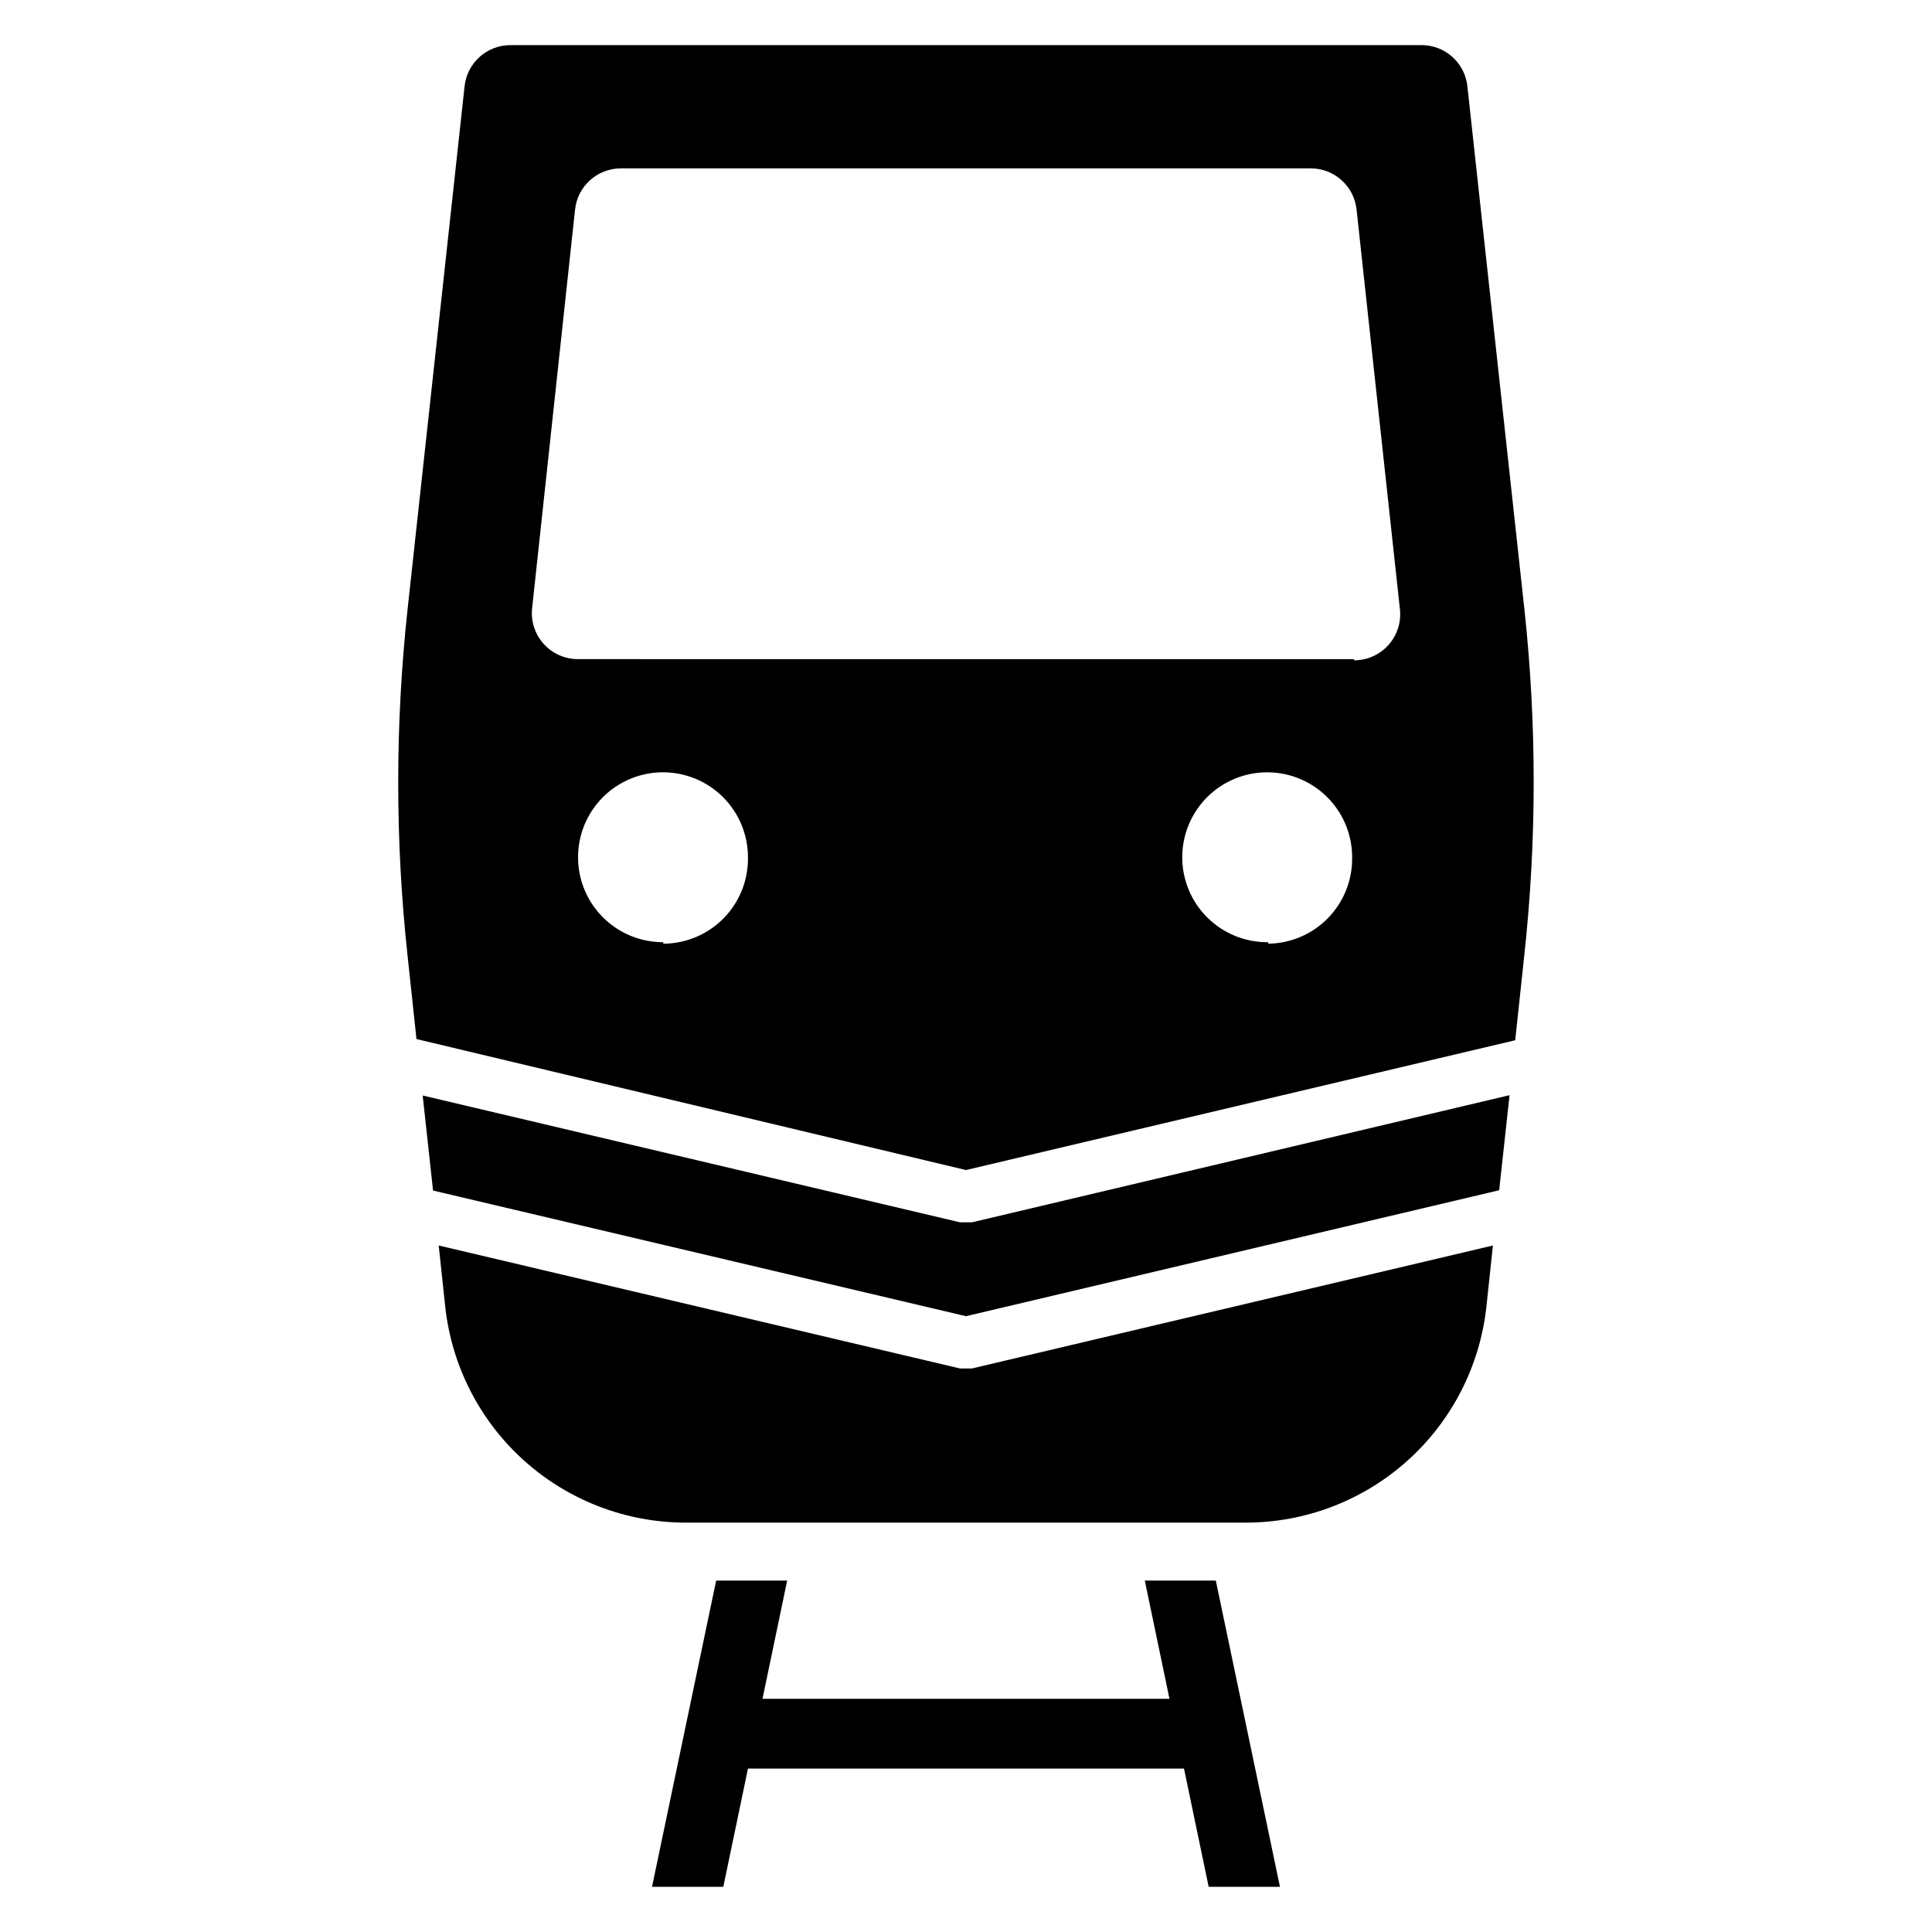 <?xml version="1.0" encoding="UTF-8"?>
<!-- The Best Svg Icon site in the world: iconSvg.co, Visit us! https://iconsvg.co -->
<svg fill="#000000" width="800px" height="800px" version="1.1" viewBox="144 144 512 512" xmlns="http://www.w3.org/2000/svg">
 <g>
  <path d="m401.57 467.93h-3.148l-142.41-33.613 2.754 25.191 141.23 33.297 141.3-33.379 2.754-25.191zm0 38.73h-3.148l-138.16-32.59 1.73 16.215c1.711 15.723 9.164 30.258 20.93 40.82 11.77 10.562 27.023 16.406 42.836 16.41h148.39c15.812-0.004 31.066-5.848 42.836-16.41s19.219-25.098 20.93-40.82l1.73-16.215zm146.42-201.13-15.113-138.63c-0.645-6.211-5.879-10.934-12.125-10.941h-241.51c-6.246 0.008-11.48 4.731-12.125 10.941l-15.113 138.63c-3.297 30.48-3.297 61.227 0 91.707l2.363 22.121 145.63 34.715 145.55-34.398 2.363-22.121c3.348-30.582 3.375-61.438 0.078-92.023zm-228.29 88.168v-0.004c-5.969 0-11.695-2.371-15.918-6.594-4.223-4.223-6.594-9.949-6.594-15.918 0-5.973 2.371-11.699 6.594-15.922s9.949-6.594 15.918-6.594c5.973 0 11.699 2.371 15.922 6.594s6.594 9.949 6.594 15.922c0.105 6.012-2.199 11.816-6.398 16.117-4.199 4.305-9.945 6.75-15.961 6.789zm160.35 0 0.004-0.004c-6.008 0.062-11.793-2.277-16.062-6.5-4.273-4.223-6.68-9.98-6.688-15.988-0.004-6.004 2.391-11.766 6.652-16 4.262-4.231 10.039-6.586 16.047-6.535 6.008 0.047 11.746 2.496 15.938 6.797 4.195 4.301 6.496 10.102 6.391 16.109 0 5.914-2.328 11.594-6.484 15.809-4.152 4.211-9.801 6.621-15.715 6.703zm22.75-75.02-205.7-0.004c-3.391-0.012-6.625-1.434-8.926-3.93-2.301-2.492-3.457-5.832-3.195-9.215l11.414-105.96c0.645-6.215 5.879-10.938 12.125-10.945h182.87c6.242 0.008 11.477 4.731 12.121 10.945l11.492 105.96c0.355 3.434-0.758 6.859-3.07 9.426-2.309 2.562-5.598 4.031-9.051 4.035z"/>
  <path d="m464.31 644.03h18.895l-17.004-81.16h-18.816l6.535 31.332h-107.85l6.535-31.332h-18.816l-17 81.16h18.891l6.535-31.332h115.56z"/>
 </g>
</svg>